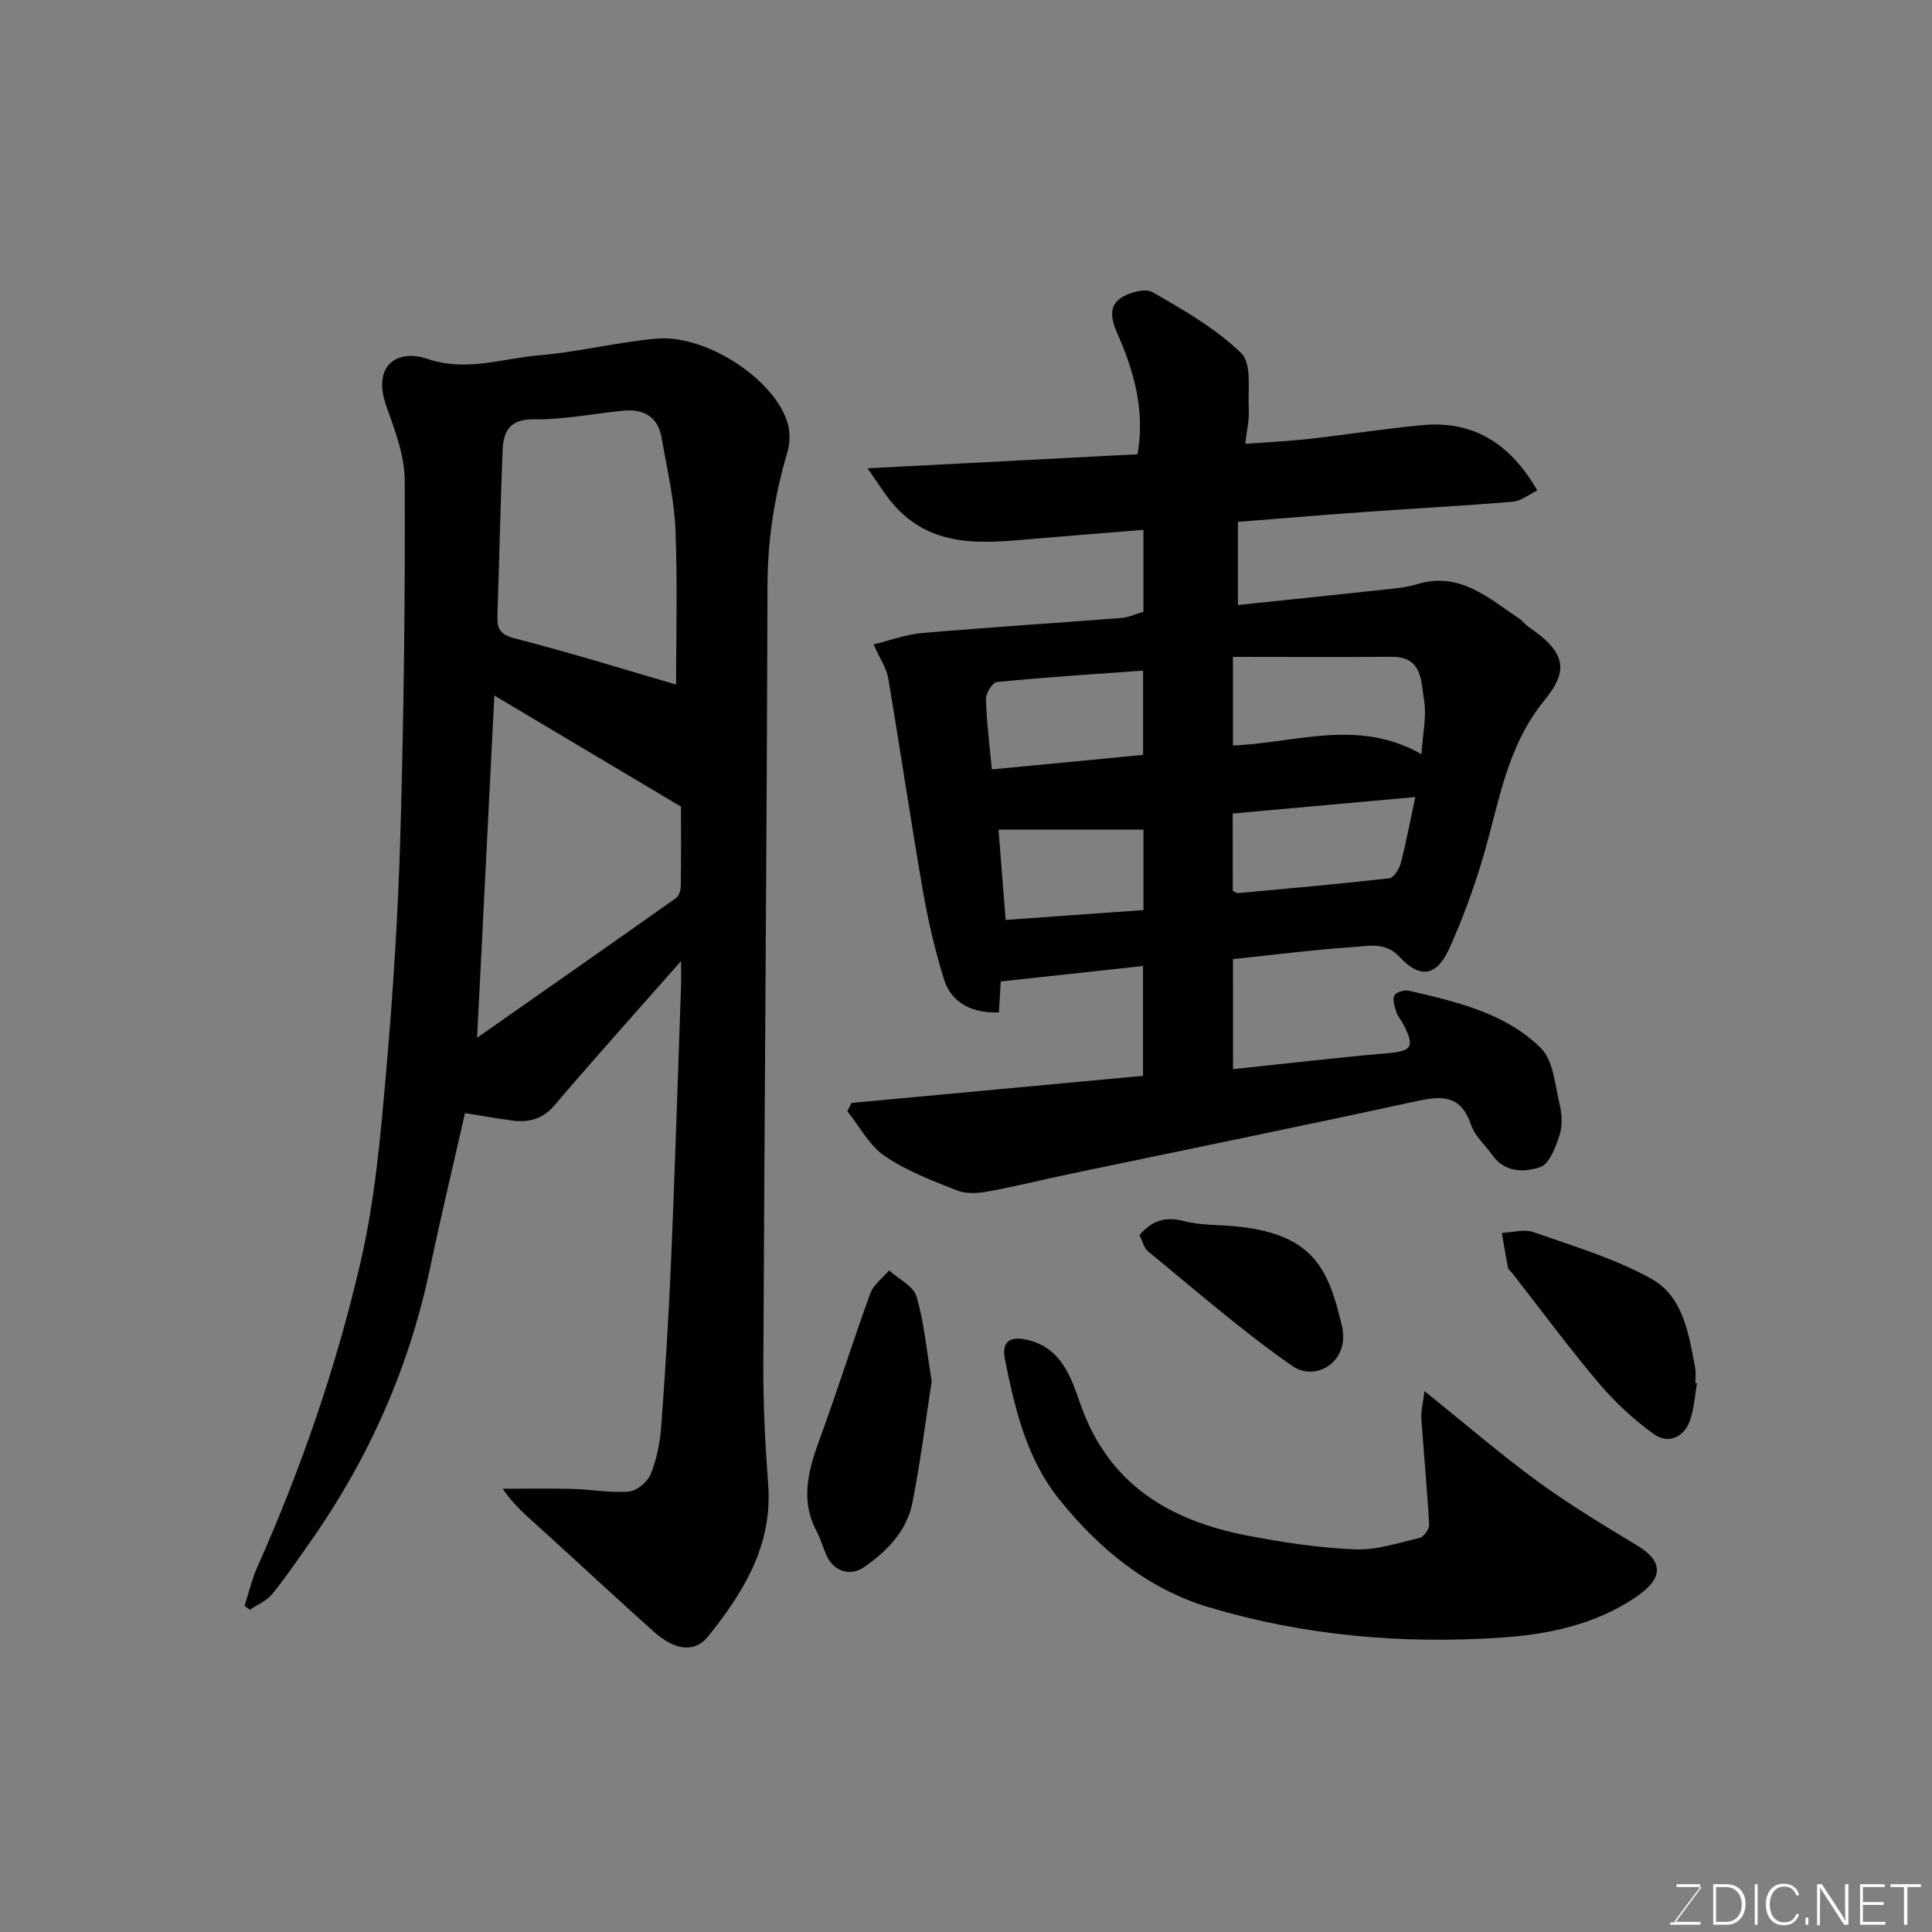 <svg enable-background="new 0 0 400 400" viewBox="0 0 400 400" xmlns="http://www.w3.org/2000/svg"><rect x="0" y="0" width="400" height="400" fill="#808080" stroke="none"/><path d="m255.29 221.36c10.72-1.13 21.31-2.38 31.93-3.3 5.1-.44 5.76-1.26 3.34-5.97-.45-.87-1.16-1.63-1.45-2.54-.36-1.11-.84-2.53-.43-3.43.31-.68 2.06-1.22 2.98-1.01 9.85 2.28 19.95 4.58 27.34 11.86 2.62 2.58 2.94 7.65 3.91 11.68.49 2.05.6 4.48-.04 6.43-.8 2.45-2.1 5.93-3.99 6.56-3.18 1.07-7.26 1.22-9.84-2.41-1.51-2.13-3.69-4.02-4.49-6.38-2.29-6.73-6.74-5.85-12.15-4.68-23.55 5.12-47.17 9.92-70.75 14.85-5.74 1.2-11.43 2.63-17.19 3.68-2.05.37-4.47.51-6.33-.23-5.14-2.04-10.45-4.05-14.97-7.14-3.19-2.19-5.2-6.12-7.73-9.27.29-.57.58-1.14.87-1.71 20-1.86 40.01-3.72 60.35-5.61 0-7.39 0-14.79 0-22.74-9.78 1.06-19.46 2.11-29.45 3.2-.14 2.24-.27 4.33-.39 6.4-5.51.25-9.87-2.01-11.34-6.77-1.88-6.04-3.33-12.25-4.41-18.49-2.54-14.62-4.69-29.32-7.17-43.95-.34-2.03-1.65-3.89-3.02-6.97 3.39-.83 6.64-2.06 9.96-2.35 13.78-1.19 27.58-2.06 41.37-3.13 1.44-.11 2.84-.78 4.53-1.27 0-5.3 0-10.72 0-16.97-7.37.6-14.53 1.16-21.68 1.77-10.87.93-21.91 2.48-30.22-7.2-1.56-1.81-2.8-3.9-5.21-7.31 19.43-1.01 37.51-1.95 55.89-2.91 1.63-9.11-.78-17.35-4.29-25.29-1.23-2.79-1.58-5.39.77-7.01 1.75-1.21 5.12-2.13 6.65-1.25 6.44 3.71 13.09 7.5 18.35 12.62 2.22 2.15 1.35 7.64 1.56 11.63.12 2.21-.44 4.46-.74 7.14 4.83-.36 9.05-.55 13.23-1.02 7.81-.88 15.58-2.11 23.4-2.85 10.64-1 18.26 3.84 23.84 13.53-1.73.83-3.34 2.17-5.05 2.32-10.18.86-20.39 1.39-30.59 2.12-8.69.62-17.37 1.34-26.34 2.05v17.22c10.45-1.09 20.88-2.17 31.31-3.3 1.94-.21 3.92-.44 5.78-1.01 8.83-2.7 14.8 2.88 21.22 7.18.68.46 1.18 1.19 1.86 1.65 7.8 5.32 8.33 9.05 3.3 15.2-8 9.77-9.44 21.59-12.84 32.9-1.91 6.36-4.2 12.65-6.96 18.68-2.56 5.6-6.03 6.08-10.18 1.58-2.96-3.21-6.48-2.26-9.73-2.05-8.18.54-16.32 1.6-24.78 2.49.01 7.39.01 14.99.01 22.78zm-.02-85.36v18.34c13-.49 25.86-5.7 39.02 1.8.26-4.09 1.11-7.77.54-11.2-.63-3.8-.28-9.02-6.69-8.96-10.89.09-21.77.02-32.87.02zm-.04 48.46c.51.22.8.47 1.07.45 10.45-.97 20.9-1.88 31.32-3.07.92-.11 2.07-1.89 2.38-3.08 1.14-4.37 1.97-8.82 3.02-13.74-12.83 1.16-25.31 2.28-37.8 3.41.01 5.57.01 10.84.01 16.03zm-18.57-28.17c0-6.26 0-11.65 0-17.45-10.34.75-20.32 1.39-30.27 2.36-.9.09-2.3 2.33-2.26 3.53.13 4.7.74 9.38 1.22 14.57 10.73-1.03 21.07-2.03 31.31-3.01zm.08 32.13c0-6.46 0-11.72 0-16.66-9.95 0-19.64 0-30.01 0 .46 5.77.94 11.88 1.48 18.7 9.82-.7 19.1-1.37 28.53-2.04z" fill="#010100"/><path d="m50.63 332.49c.88-2.71 1.52-5.52 2.67-8.1 9.09-20.43 16.38-41.53 21.39-63.26 2.9-12.54 4.06-25.55 5.19-38.42 1.46-16.59 2.53-33.25 3.01-49.9.71-24.42 1-48.87.91-73.3-.02-5.2-2.08-10.52-3.85-15.55-2.88-8.23 2.19-11.8 8.54-9.66 8.11 2.74 15.5-.1 23.15-.74 8.13-.68 16.13-2.72 24.26-3.45 10.29-.92 24.47 8.41 27.16 17.47.55 1.85.52 4.14-.03 6-2.68 9.03-4.1 18.12-4.13 27.62-.14 53.77-.62 107.54-.86 161.3-.04 8.27.38 16.55 1 24.8.95 12.6-5.07 22.34-12.46 31.53-2.7 3.35-6.77 2.97-11.2-.99-7.88-7.05-15.62-14.27-23.45-21.38-2.65-2.4-5.43-4.66-7.85-8.23 4.79 0 9.58-.1 14.36.03 3.95.1 7.93.87 11.82.54 1.64-.14 3.85-2.04 4.49-3.65 1.24-3.13 1.92-6.6 2.16-9.98.85-11.52 1.56-23.06 2.05-34.6.79-18.7 1.37-37.41 2.03-56.11.06-1.59.01-3.18.01-5.48-9.15 10.39-17.8 20-26.18 29.84-2.5 2.93-5.36 3.62-8.79 3.17-3.19-.42-6.36-.99-9.76-1.53-2.44 10.77-4.98 21.35-7.21 32-4.34 20.73-12.75 39.64-24.93 56.92-2.54 3.6-5.01 7.27-7.79 10.67-1.14 1.39-3.04 2.17-4.6 3.22-.37-.27-.74-.53-1.11-.78zm89.34-190.76c0-9.74.33-20.97-.13-32.17-.26-6.31-1.78-12.57-2.84-18.83-.73-4.34-3.61-6.09-7.79-5.71-6.2.57-12.4 1.89-18.58 1.79-5.1-.08-6.41 2.46-6.57 6.42-.46 11.42-.69 22.85-1.07 34.28-.09 2.64.5 3.88 3.6 4.67 11.55 2.95 22.95 6.52 33.38 9.55zm-41.19 73.12c14.07-9.85 27.66-19.35 41.19-28.92.61-.44.97-1.62.98-2.46.08-5.98.04-11.95.04-16.47-13.47-8.02-26.1-15.54-38.64-23-1.15 22.92-2.32 46.05-3.57 70.85z" fill="#010100"/><path d="m294.92 288c8.55 6.88 15.74 13.09 23.39 18.68 6.57 4.8 13.58 9.03 20.56 13.24 5.49 3.31 5.81 6.81-.51 10.97-8.26 5.44-17.57 7.47-27.32 8.14-20.62 1.42-40.98-.37-60.72-6.25-12.72-3.79-22.93-12.21-31.16-22.54-6.63-8.32-9.06-18.59-11.1-28.82-.75-3.75 1.09-4.93 4.99-3.93 6.86 1.77 8.78 7.94 10.63 13.2 5.81 16.61 18.41 24.1 34.47 27.22 7.37 1.43 14.87 2.55 22.35 2.87 4.44.19 8.99-1.33 13.42-2.38.86-.2 2.02-1.84 1.97-2.76-.41-7.36-1.12-14.71-1.62-22.07-.09-1.47.34-2.99.65-5.57z" fill="#010100"/><path d="m192.9 285.96c-1.25 8.08-2.32 16.67-3.99 25.14-1.15 5.84-5.23 10.03-9.96 13.33-3.04 2.12-6.46.81-7.9-2.55-.7-1.64-1.2-3.38-2.03-4.95-3.56-6.8-1.43-13.19.96-19.74 3.56-9.74 6.65-19.65 10.2-29.39.67-1.83 2.57-3.2 3.9-4.78 1.97 1.79 5.04 3.25 5.68 5.43 1.59 5.41 2.08 11.16 3.14 17.51z" fill="#010100"/><path d="m351.35 286.37c-.41 2.4-.6 4.87-1.27 7.19-1.11 3.83-4.5 5.62-7.64 3.37-4.18-3-8.08-6.61-11.4-10.54-6.23-7.37-11.97-15.15-17.91-22.76-.31-.39-.82-.73-.91-1.16-.48-2.39-.87-4.81-1.28-7.21 2.2-.09 4.63-.83 6.56-.16 8.26 2.91 16.82 5.44 24.41 9.67 6.61 3.68 7.77 11.5 9.07 18.55.18.97.02 1.99.02 2.99.12.02.24.04.35.06z" fill="#010100"/><path d="m235.91 255.7c2.57-2.94 5.26-3.91 9.16-2.9 3.77.98 7.83.74 11.75 1.2 15.21 1.79 18.29 8.86 21.03 20.63 1.66 7.13-5.33 11.64-10.35 8.14-10.37-7.23-19.94-15.62-29.76-23.64-.92-.75-1.23-2.25-1.83-3.43z" fill="#010100"/><g fill="#fbfcfa"><path d="m346.9 398 5.4-7.3h-5.2v-.6h4.9v.6l-5.4 7.2h5.5l-.1.6h-6.2v-.5z"/><path d="m354.7 390.1h2.8c2.3 0 3.9 1.6 3.9 4.1s-1.6 4.3-3.9 4.3h-2.8zm.6 7.8h2c2.2 0 3.3-1.6 3.3-3.6 0-1.8-1-3.6-3.3-3.6h-2z"/><path d="m363.9 390.1v8.4h-.6v-8.4z"/><path d="m372.5 396.3c-.4 1.3-1.4 2.3-3.2 2.3-2.4 0-3.7-1.9-3.7-4.3 0-2.3 1.2-4.3 3.7-4.3 1.8 0 2.9 1 3.2 2.4h-.6c-.4-1.1-1.1-1.8-2.5-1.8-2.1 0-3 1.9-3 3.7s.9 3.7 3 3.7c1.4 0 2.1-.7 2.5-1.7z"/><path d="m373.8 398.5v-1.5h.6v1.5z"/><path d="m376.2 398.5v-8.4h1c1.3 2 4.4 6.6 4.9 7.6-.1-1.2-.1-2.4-.1-3.8v-3.8h.7v8.4h-.9c-1.2-1.9-4.4-6.8-5-7.7.1 1.1 0 2.3 0 3.9v3.9h-.6z"/><path d="m390 394.4h-4.3v3.5h4.7l-.1.6h-5.2v-8.4h5.1v.6h-4.5v3.1h4.3z"/><path d="m394.2 390.7h-2.8v-.6h6.3v.6h-2.8v7.8h-.7z"/></g></svg>